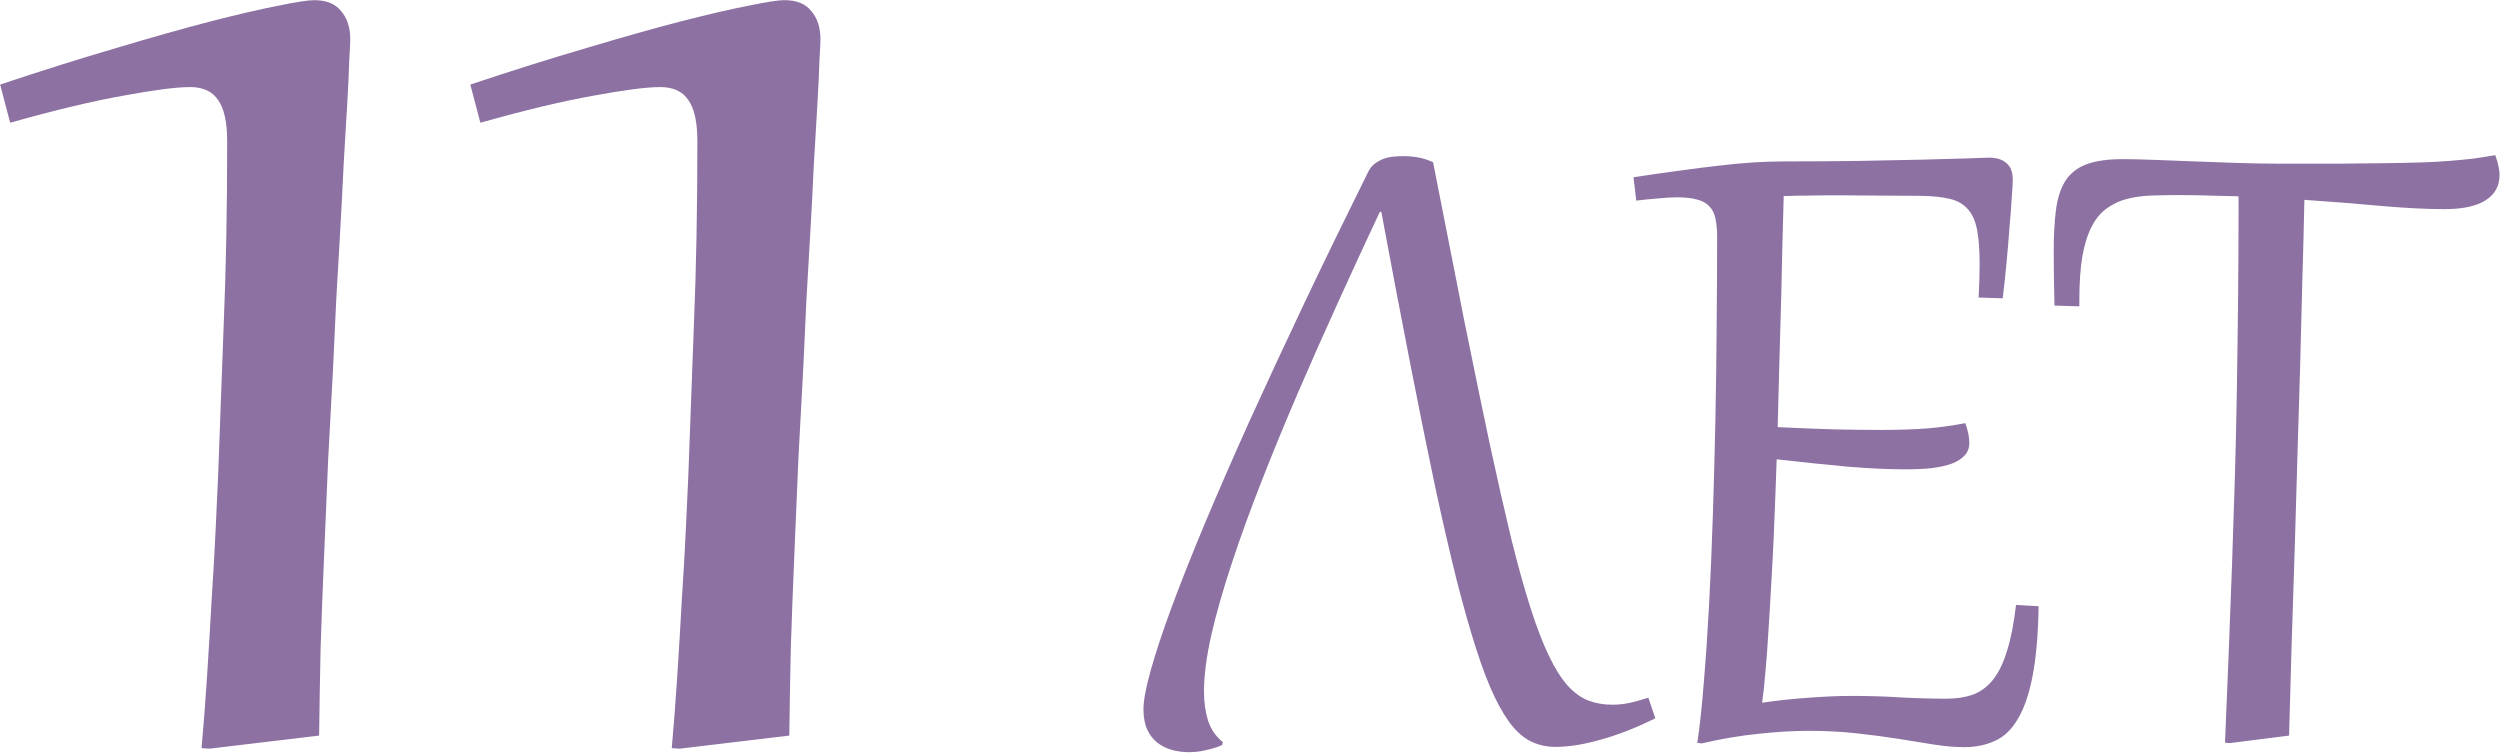 <?xml version="1.0" encoding="UTF-8"?> <svg xmlns="http://www.w3.org/2000/svg" width="486" height="147" viewBox="0 0 486 147" fill="none"><path d="M0.023 16.438C8.227 13.703 15.779 11.327 22.68 9.309C29.646 7.225 35.766 5.5 41.039 4.133C46.378 2.766 50.74 1.757 54.125 1.105C57.575 0.389 59.887 0.031 61.059 0.031C63.467 0.031 65.225 0.747 66.332 2.18C67.504 3.547 68.09 5.37 68.09 7.648C68.09 8.169 68.025 9.536 67.894 11.75C67.829 13.963 67.699 16.763 67.504 20.148C67.309 23.534 67.081 27.375 66.82 31.672C66.625 35.904 66.397 40.298 66.137 44.855C65.876 49.348 65.616 53.872 65.356 58.43C65.16 62.987 64.965 67.219 64.769 71.125C64.444 77.115 64.118 83.202 63.793 89.387C63.533 95.572 63.272 101.724 63.012 107.844C62.751 113.964 62.523 119.986 62.328 125.91C62.198 131.835 62.1 137.531 62.035 143L40.746 145.539L39.184 145.441C39.574 141.079 39.932 136.392 40.258 131.379C40.583 126.366 40.876 121.451 41.137 116.633C41.462 111.75 41.723 107.193 41.918 102.961C42.113 98.729 42.276 95.213 42.406 92.414C42.732 83.885 43.09 74.185 43.48 63.312C43.936 52.44 44.164 40.493 44.164 27.473C44.164 23.762 43.578 21.092 42.406 19.465C41.3 17.772 39.477 16.926 36.938 16.926C34.333 16.926 30.037 17.479 24.047 18.586C18.122 19.628 10.766 21.385 1.977 23.859L0.023 16.438ZM91.43 16.438C99.633 13.703 107.185 11.327 114.086 9.309C121.052 7.225 127.172 5.5 132.445 4.133C137.784 2.766 142.146 1.757 145.531 1.105C148.982 0.389 151.293 0.031 152.465 0.031C154.874 0.031 156.632 0.747 157.738 2.18C158.91 3.547 159.496 5.37 159.496 7.648C159.496 8.169 159.431 9.536 159.301 11.75C159.236 13.963 159.105 16.763 158.91 20.148C158.715 23.534 158.487 27.375 158.227 31.672C158.031 35.904 157.803 40.298 157.543 44.855C157.283 49.348 157.022 53.872 156.762 58.43C156.566 62.987 156.371 67.219 156.176 71.125C155.85 77.115 155.525 83.202 155.199 89.387C154.939 95.572 154.678 101.724 154.418 107.844C154.158 113.964 153.93 119.986 153.734 125.91C153.604 131.835 153.507 137.531 153.441 143L132.152 145.539L130.59 145.441C130.98 141.079 131.339 136.392 131.664 131.379C131.99 126.366 132.283 121.451 132.543 116.633C132.868 111.75 133.129 107.193 133.324 102.961C133.52 98.729 133.682 95.213 133.812 92.414C134.138 83.885 134.496 74.185 134.887 63.312C135.342 52.44 135.57 40.493 135.57 27.473C135.57 23.762 134.984 21.092 133.812 19.465C132.706 17.772 130.883 16.926 128.344 16.926C125.74 16.926 121.443 17.479 115.453 18.586C109.529 19.628 102.172 21.385 93.383 23.859L91.43 16.438ZM278.588 31.525C280.801 42.821 282.803 52.993 284.594 62.043C286.417 71.06 288.077 79.1 289.574 86.164C291.104 93.228 292.504 99.397 293.773 104.67C295.076 109.911 296.329 114.419 297.533 118.195C298.738 121.939 299.926 125.031 301.098 127.473C302.27 129.914 303.474 131.835 304.711 133.234C305.98 134.634 307.315 135.611 308.715 136.164C310.147 136.717 311.726 136.994 313.451 136.994C314.558 136.994 315.648 136.88 316.723 136.652C317.829 136.424 319.066 136.083 320.434 135.627L321.801 139.631C318.057 141.486 314.525 142.87 311.205 143.781C307.917 144.725 304.955 145.197 302.318 145.197C300.788 145.197 299.356 144.904 298.021 144.318C296.687 143.765 295.401 142.772 294.164 141.34C292.927 139.875 291.723 137.922 290.551 135.48C289.379 133.039 288.191 129.947 286.986 126.203C285.782 122.46 284.512 117.984 283.178 112.775C281.876 107.567 280.476 101.496 278.979 94.562C277.514 87.629 275.919 79.751 274.193 70.93C272.468 62.108 270.58 52.196 268.529 41.193H268.236C265.6 46.792 262.93 52.57 260.229 58.527C257.527 64.452 254.906 70.36 252.367 76.252C249.828 82.144 247.452 87.922 245.238 93.586C243.025 99.217 241.088 104.556 239.428 109.602C237.768 114.615 236.449 119.237 235.473 123.469C234.529 127.701 234.057 131.346 234.057 134.406C234.057 136.457 234.317 138.345 234.838 140.07C235.391 141.763 236.352 143.163 237.719 144.27L237.572 144.855C236.563 145.279 235.505 145.604 234.398 145.832C233.324 146.092 232.234 146.223 231.127 146.223C229.988 146.223 228.881 146.076 227.807 145.783C226.765 145.49 225.821 145.018 224.975 144.367C224.161 143.716 223.51 142.87 223.021 141.828C222.533 140.754 222.289 139.436 222.289 137.873C222.289 136.18 222.761 133.658 223.705 130.305C224.649 126.919 226 122.834 227.758 118.049C229.548 113.231 231.713 107.779 234.252 101.691C236.824 95.572 239.721 88.931 242.943 81.769C246.199 74.608 249.747 66.975 253.588 58.869C257.462 50.731 261.596 42.235 265.99 33.381C266.316 32.73 266.739 32.209 267.26 31.818C267.781 31.428 268.334 31.119 268.92 30.891C269.538 30.663 270.189 30.516 270.873 30.451C271.557 30.386 272.224 30.354 272.875 30.354C273.819 30.354 274.747 30.435 275.658 30.598C276.57 30.76 277.546 31.07 278.588 31.525ZM333.812 45.978C333.812 44.611 333.699 43.44 333.471 42.463C333.275 41.486 332.885 40.705 332.299 40.119C331.745 39.501 330.964 39.061 329.955 38.801C328.946 38.508 327.644 38.361 326.049 38.361C325.007 38.361 323.835 38.426 322.533 38.557C321.231 38.654 319.75 38.801 318.09 38.996L317.553 34.455C320.743 33.967 323.705 33.544 326.439 33.185C329.174 32.795 331.729 32.469 334.105 32.209C336.514 31.916 338.76 31.704 340.844 31.574C342.927 31.444 344.896 31.379 346.752 31.379C351.895 31.379 356.762 31.346 361.352 31.281C365.974 31.184 370.059 31.102 373.607 31.037C377.188 30.939 380.118 30.858 382.396 30.793C384.708 30.695 386.124 30.646 386.645 30.646C388.142 30.646 389.281 31.005 390.062 31.721C390.876 32.404 391.283 33.478 391.283 34.943C391.283 35.529 391.218 36.669 391.088 38.361C390.99 40.054 390.844 42.007 390.648 44.221C390.486 46.402 390.29 48.713 390.062 51.154C389.835 53.596 389.59 55.874 389.33 57.99L384.643 57.844C384.708 56.607 384.757 55.451 384.789 54.377C384.822 53.303 384.838 52.294 384.838 51.35C384.838 48.615 384.675 46.402 384.35 44.709C384.024 42.984 383.422 41.633 382.543 40.656C381.697 39.68 380.525 39.012 379.027 38.654C377.53 38.296 375.626 38.101 373.314 38.068C370.092 38.036 367.26 38.02 364.818 38.02C362.377 37.987 360.033 37.971 357.787 37.971H355.199C353.962 37.971 352.693 37.987 351.391 38.02C350.121 38.02 348.575 38.052 346.752 38.117C346.687 40.819 346.605 43.846 346.508 47.199C346.443 50.52 346.361 54.084 346.264 57.893C346.166 61.701 346.052 65.721 345.922 69.953C345.824 74.185 345.71 78.547 345.58 83.039C349.779 83.234 353.507 83.381 356.762 83.478C360.017 83.544 363.028 83.576 365.795 83.576C369.148 83.576 372.11 83.478 374.682 83.283C377.286 83.055 379.743 82.713 382.055 82.258C382.576 83.69 382.836 84.976 382.836 86.115C382.836 87.059 382.543 87.857 381.957 88.508C381.371 89.159 380.541 89.696 379.467 90.119C378.393 90.51 377.09 90.803 375.561 90.998C374.031 91.161 372.322 91.242 370.434 91.242C367.081 91.242 363.272 91.063 359.008 90.705C354.776 90.314 350.235 89.842 345.385 89.289C345.32 91.177 345.238 93.456 345.141 96.125C345.043 98.762 344.929 101.577 344.799 104.572C344.669 107.567 344.506 110.643 344.311 113.801C344.148 116.926 343.969 119.937 343.773 122.834C343.611 125.699 343.415 128.335 343.188 130.744C342.992 133.12 342.781 135.074 342.553 136.604C345.71 136.148 348.786 135.822 351.781 135.627C354.776 135.399 357.494 135.285 359.936 135.285C363.354 135.285 366.544 135.383 369.506 135.578C372.501 135.741 375.463 135.822 378.393 135.822C380.346 135.822 382.055 135.562 383.52 135.041C385.017 134.488 386.319 133.527 387.426 132.16C388.533 130.76 389.444 128.889 390.16 126.545C390.909 124.201 391.495 121.223 391.918 117.609L396.312 117.854C396.215 123.322 395.824 127.831 395.141 131.379C394.457 134.927 393.497 137.727 392.26 139.777C391.055 141.828 389.574 143.244 387.816 144.025C386.059 144.839 384.073 145.246 381.859 145.246C380.102 145.246 378.165 145.083 376.049 144.758C373.933 144.432 371.622 144.058 369.115 143.635C366.609 143.244 363.891 142.886 360.961 142.561C358.064 142.235 354.939 142.072 351.586 142.072C348.624 142.072 345.352 142.268 341.771 142.658C338.223 143.016 334.577 143.635 330.834 144.514L329.955 144.416C330.443 141.161 330.867 137.222 331.225 132.6C331.615 127.977 331.957 122.932 332.25 117.463C332.543 111.962 332.787 106.167 332.982 100.08C333.178 93.993 333.34 87.857 333.471 81.672C333.601 75.454 333.682 69.318 333.715 63.264C333.78 57.176 333.812 51.415 333.812 45.978ZM404.223 59.553L399.389 59.406C399.291 55.467 399.242 51.968 399.242 48.908C399.242 45.751 399.389 43.049 399.682 40.803C399.975 38.524 400.577 36.652 401.488 35.188C402.432 33.723 403.783 32.648 405.541 31.965C407.331 31.281 409.691 30.939 412.621 30.939C414.477 30.939 416.609 30.988 419.018 31.086C421.426 31.184 423.965 31.281 426.635 31.379C429.304 31.477 432.038 31.574 434.838 31.672C437.67 31.77 440.404 31.818 443.041 31.818C447.468 31.818 451.374 31.818 454.76 31.818C458.145 31.786 461.156 31.753 463.793 31.721C466.43 31.688 468.741 31.639 470.727 31.574C472.712 31.509 474.519 31.412 476.146 31.281C477.807 31.151 479.337 31.005 480.736 30.842C482.169 30.646 483.617 30.419 485.082 30.158C485.635 31.721 485.912 33.007 485.912 34.016C485.912 36.164 485.001 37.808 483.178 38.947C481.387 40.087 478.718 40.656 475.17 40.656C471.817 40.656 467.862 40.461 463.305 40.07C458.78 39.647 453.669 39.24 447.973 38.85C447.875 43.667 447.745 48.81 447.582 54.279C447.452 59.748 447.305 65.412 447.143 71.272C446.98 77.098 446.801 83.072 446.605 89.191C446.443 95.279 446.264 101.382 446.068 107.502C445.873 113.589 445.678 119.628 445.482 125.617C445.32 131.607 445.157 137.401 444.994 143L433.422 144.465L432.543 144.367C432.803 138.15 433.048 132.193 433.275 126.496C433.503 120.767 433.715 115.152 433.91 109.65C434.105 104.149 434.285 98.664 434.447 93.195C434.61 87.694 434.74 82.046 434.838 76.252C434.936 70.458 435.017 64.436 435.082 58.185C435.147 51.903 435.18 45.23 435.18 38.166C433.324 38.101 431.436 38.052 429.516 38.02C427.595 37.954 425.642 37.922 423.656 37.922C421.671 37.922 419.815 37.954 418.09 38.02C416.365 38.085 414.786 38.312 413.354 38.703C411.921 39.094 410.635 39.712 409.496 40.559C408.357 41.372 407.396 42.544 406.615 44.074C405.834 45.572 405.232 47.492 404.809 49.836C404.418 52.18 404.223 55.044 404.223 58.43V59.553Z" fill="#8D71A2"></path></svg> 